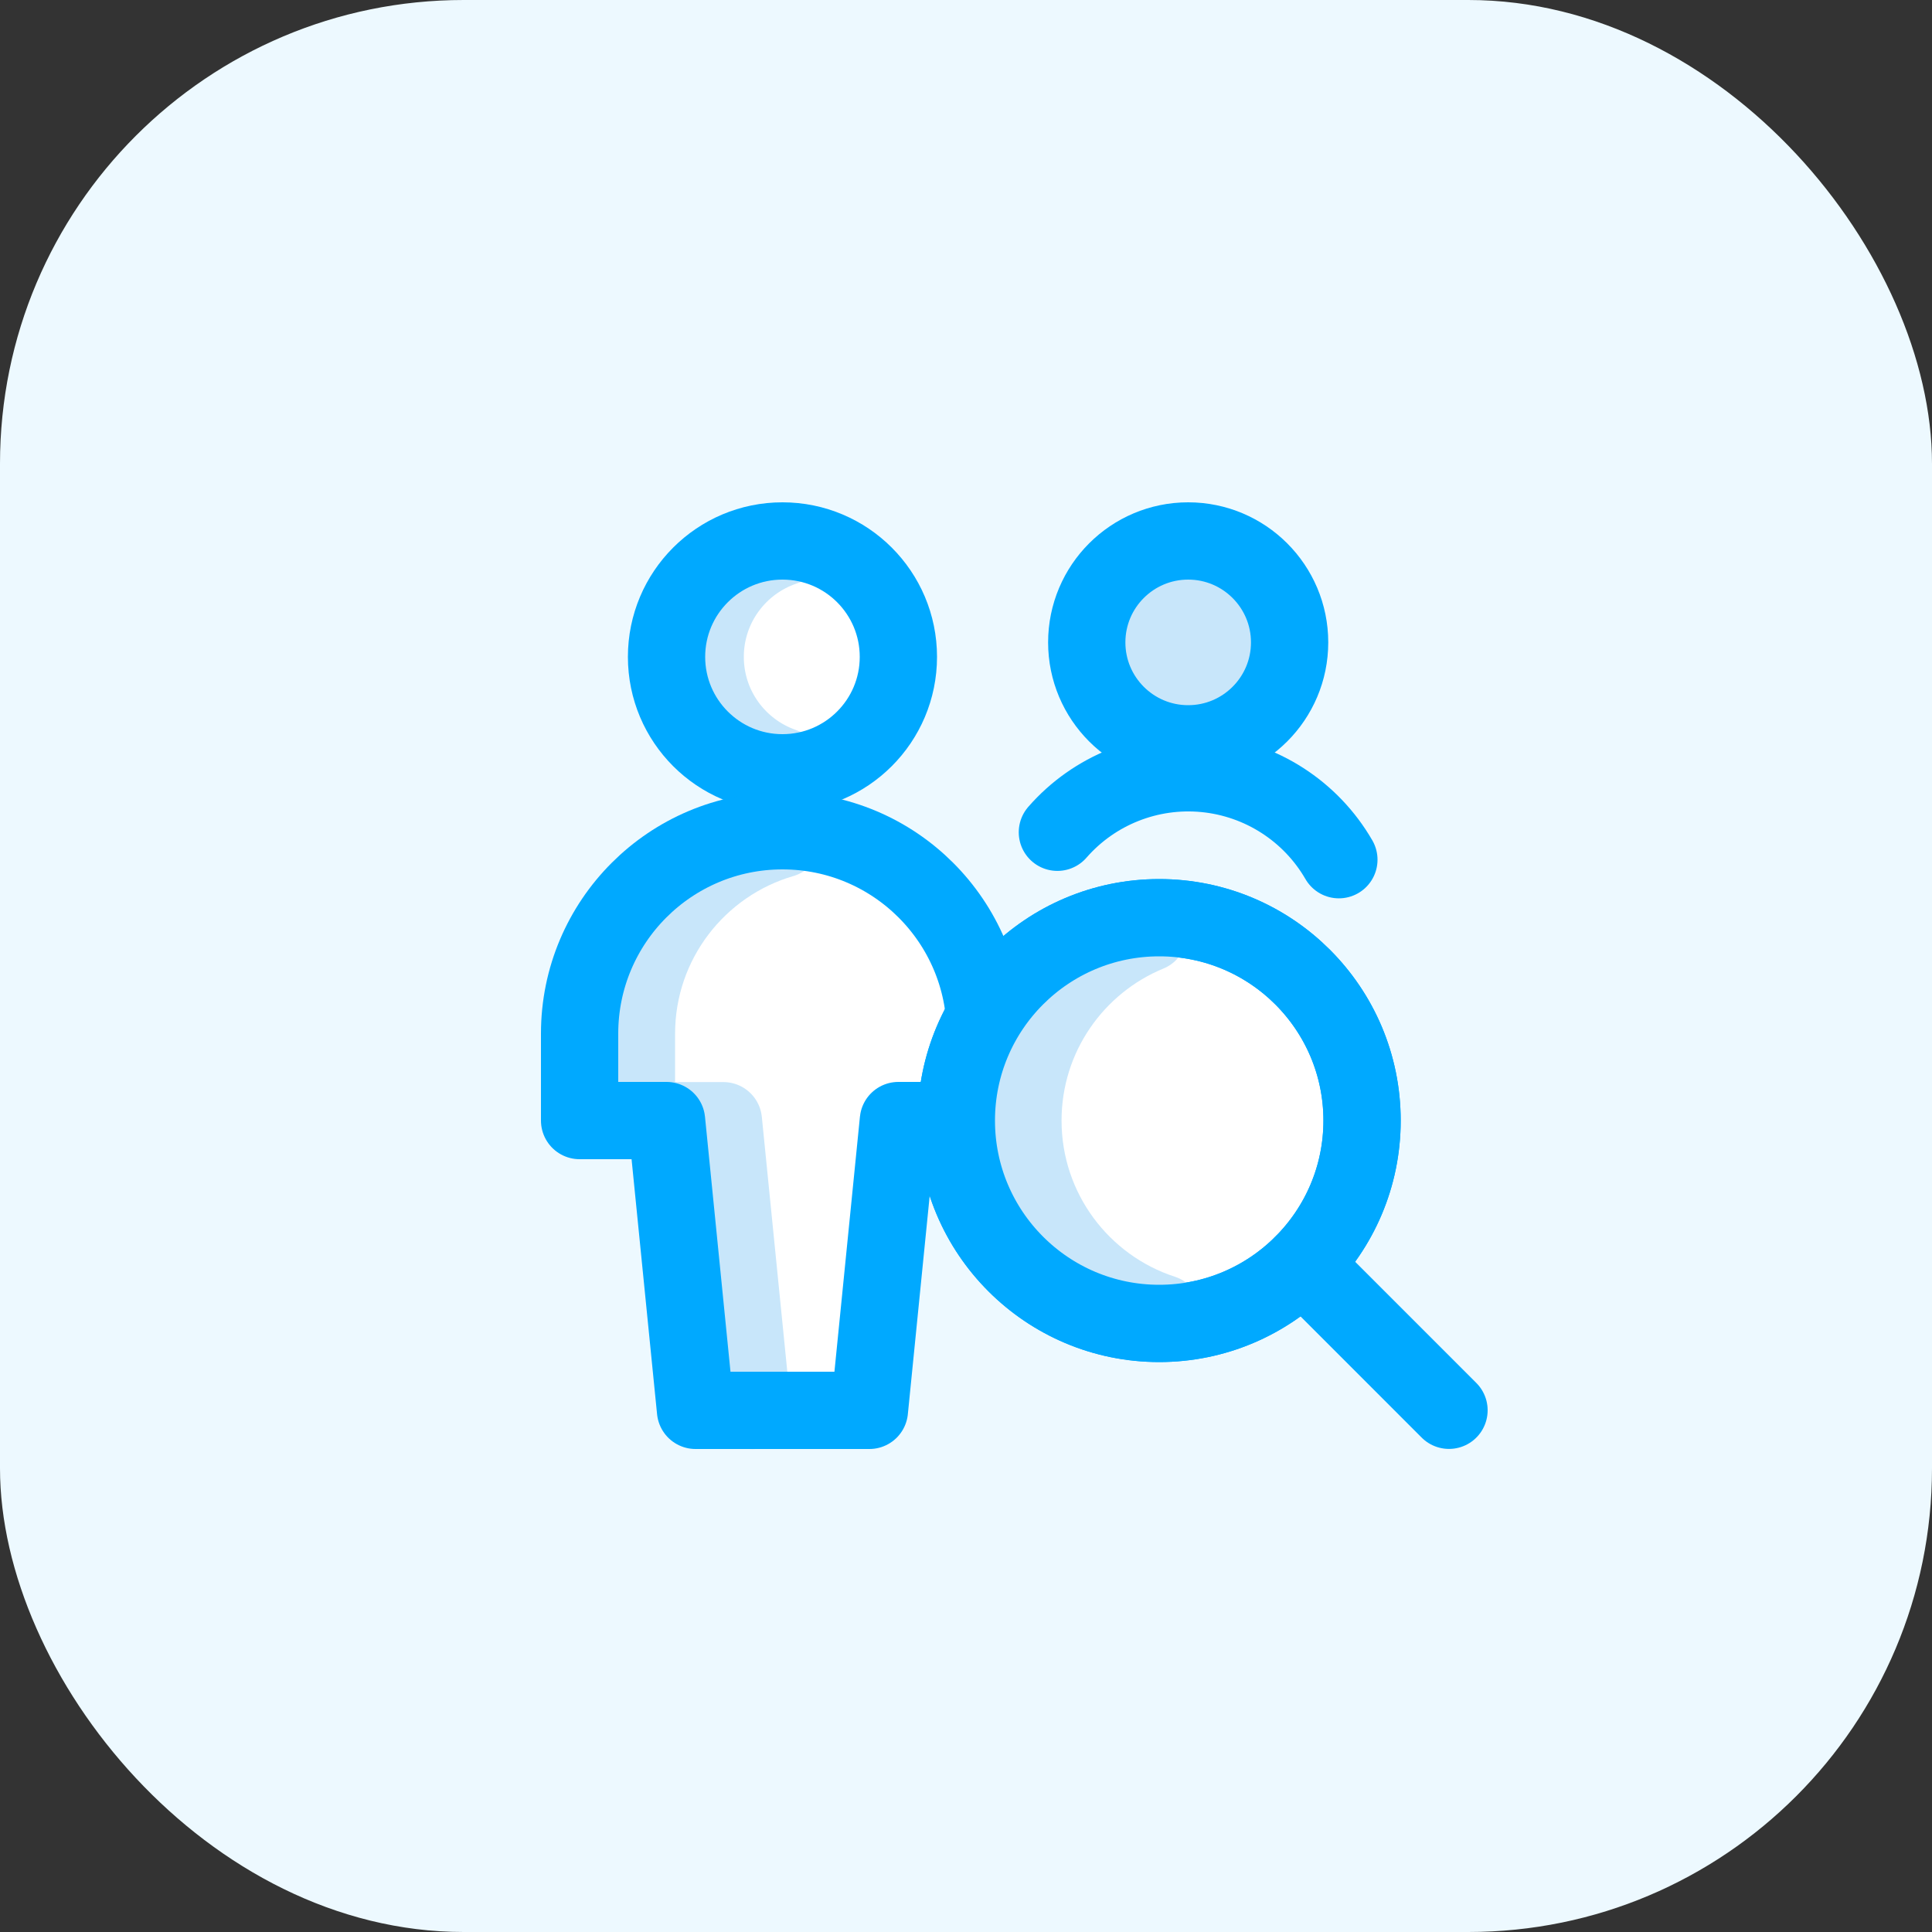 <?xml version="1.0" encoding="UTF-8"?>
<svg width="50px" height="50px" viewBox="0 0 50 50" version="1.1" xmlns="http://www.w3.org/2000/svg" xmlns:xlink="http://www.w3.org/1999/xlink">
    <rect x="0" y="0" width="50" height="50" fill="#333333" stroke="none"/>
    <!-- Generator: Sketch 51.1 (57501) - http://www.bohemiancoding.com/sketch -->
    <title>jobs-how-we-hire</title>
    <desc>Created with Sketch.</desc>
    <defs/>
    <g id="jobs-how-we-hire" stroke="none" stroke-width="1" fill="none" fill-rule="evenodd">
        <rect id="Rectangle-2" fill="#EDF9FF" x="0" y="0" width="50" height="50" rx="12"/>
        <g id="Group-29" transform="translate(15, 14)">
            <path d="M5.25,6 C6.907,6 8.25,4.657 8.25,3 C8.25,1.343 6.907,0 5.25,0 C3.593,0 2.25,1.343 2.25,3 C2.25,4.657 3.593,6 5.25,6" id="Fill-1" fill="#FFFFFF"/>
            <path d="M5.292,0.156 C4.105,0.556 3.25,1.678 3.25,3 C3.25,4.306 4.085,5.417 5.25,5.829" id="Stroke-3" stroke="#C8E6FA" stroke-width="2" stroke-linecap="round" stroke-linejoin="round"/>
            <path d="M5.25,6 C6.907,6 8.25,4.657 8.25,3 C8.25,1.343 6.907,0 5.25,0 C3.593,0 2.25,1.343 2.25,3 C2.25,4.657 3.593,6 5.25,6 Z" id="Stroke-5" stroke="#00A9FF" stroke-width="2" stroke-linecap="round" stroke-linejoin="round"/>
            <path d="M10.5,12.75 C10.5,9.85 8.149,7.5 5.25,7.5 C2.351,7.5 0,9.85 0,12.75 L0,15 L2.25,15 L3,22.5 L7.5,22.5 L8.25,15 L10.5,15 L10.5,12.75 Z" id="Fill-7" fill="#FFFFFF"/>
            <path d="M5.25,7.713 C3.066,8.349 1.471,10.365 1.471,12.754 L1.471,15.004 L3.721,15.004 L4.471,22.504" id="Stroke-9" stroke="#C8E6FA" stroke-width="2" stroke-linecap="round" stroke-linejoin="round"/>
            <path d="M10.5,12.75 C10.5,9.85 8.149,7.5 5.25,7.5 C2.351,7.5 0,9.85 0,12.75 L0,15 L2.25,15 L3,22.5 L7.5,22.5 L8.25,15 L10.5,15 L10.5,12.75 Z" id="Stroke-11" stroke="#00A9FF" stroke-width="2" stroke-linecap="round" stroke-linejoin="round"/>
            <path d="M15,20.25 C17.899,20.25 20.25,17.899 20.25,15 C20.25,12.1 17.899,9.75 15,9.75 C12.101,9.75 9.75,12.1 9.75,15 C9.75,17.899 12.101,20.25 15,20.25" id="Fill-13" fill="#FFFFFF"/>
            <path d="M15,20.25 C17.899,20.25 20.25,17.899 20.25,15 C20.25,12.1 17.899,9.75 15,9.75 C12.101,9.75 9.75,12.1 9.75,15 C9.75,17.899 12.101,20.25 15,20.25 Z" id="Stroke-15" stroke="#00A9FF" stroke-width="2" stroke-linecap="round" stroke-linejoin="round"/>
            <path d="M14.727,10.142 C12.818,10.927 11.473,12.807 11.473,15 C11.473,17.332 12.993,19.309 15.097,19.993" id="Stroke-17" stroke="#C8E6FA" stroke-width="2" stroke-linecap="round" stroke-linejoin="round"/>
            <path d="M15,20.25 C17.899,20.25 20.25,17.899 20.25,15 C20.25,12.1 17.899,9.75 15,9.75 C12.101,9.75 9.75,12.1 9.75,15 C9.75,17.899 12.101,20.25 15,20.25 Z" id="Stroke-19" stroke="#00A9FF" stroke-width="2" stroke-linecap="round" stroke-linejoin="round"/>
            <path d="M22.5,22.498 L18.713,18.71" id="Stroke-21" stroke="#00A9FF" stroke-width="2" stroke-linecap="round" stroke-linejoin="round"/>
            <path d="M15.75,5.25 C17.199,5.25 18.375,4.075 18.375,2.625 C18.375,1.175 17.199,0 15.75,0 C14.3,0 13.125,1.175 13.125,2.625 C13.125,4.075 14.3,5.25 15.75,5.25" id="Fill-23" fill="#C8E6FA"/>
            <path d="M15.75,5.25 C17.199,5.25 18.375,4.075 18.375,2.625 C18.375,1.175 17.199,0 15.75,0 C14.3,0 13.125,1.175 13.125,2.625 C13.125,4.075 14.3,5.25 15.75,5.25 Z" id="Stroke-25" stroke="#00A9FF" stroke-width="2" stroke-linecap="round" stroke-linejoin="round"/>
            <path d="M19.65,8.249 C18.923,6.991 17.634,6.162 16.19,6.021 C14.745,5.88 13.32,6.445 12.365,7.539" id="Stroke-27" stroke="#00A9FF" stroke-width="2" stroke-linecap="round" stroke-linejoin="round"/>
        </g>
    </g>
</svg>